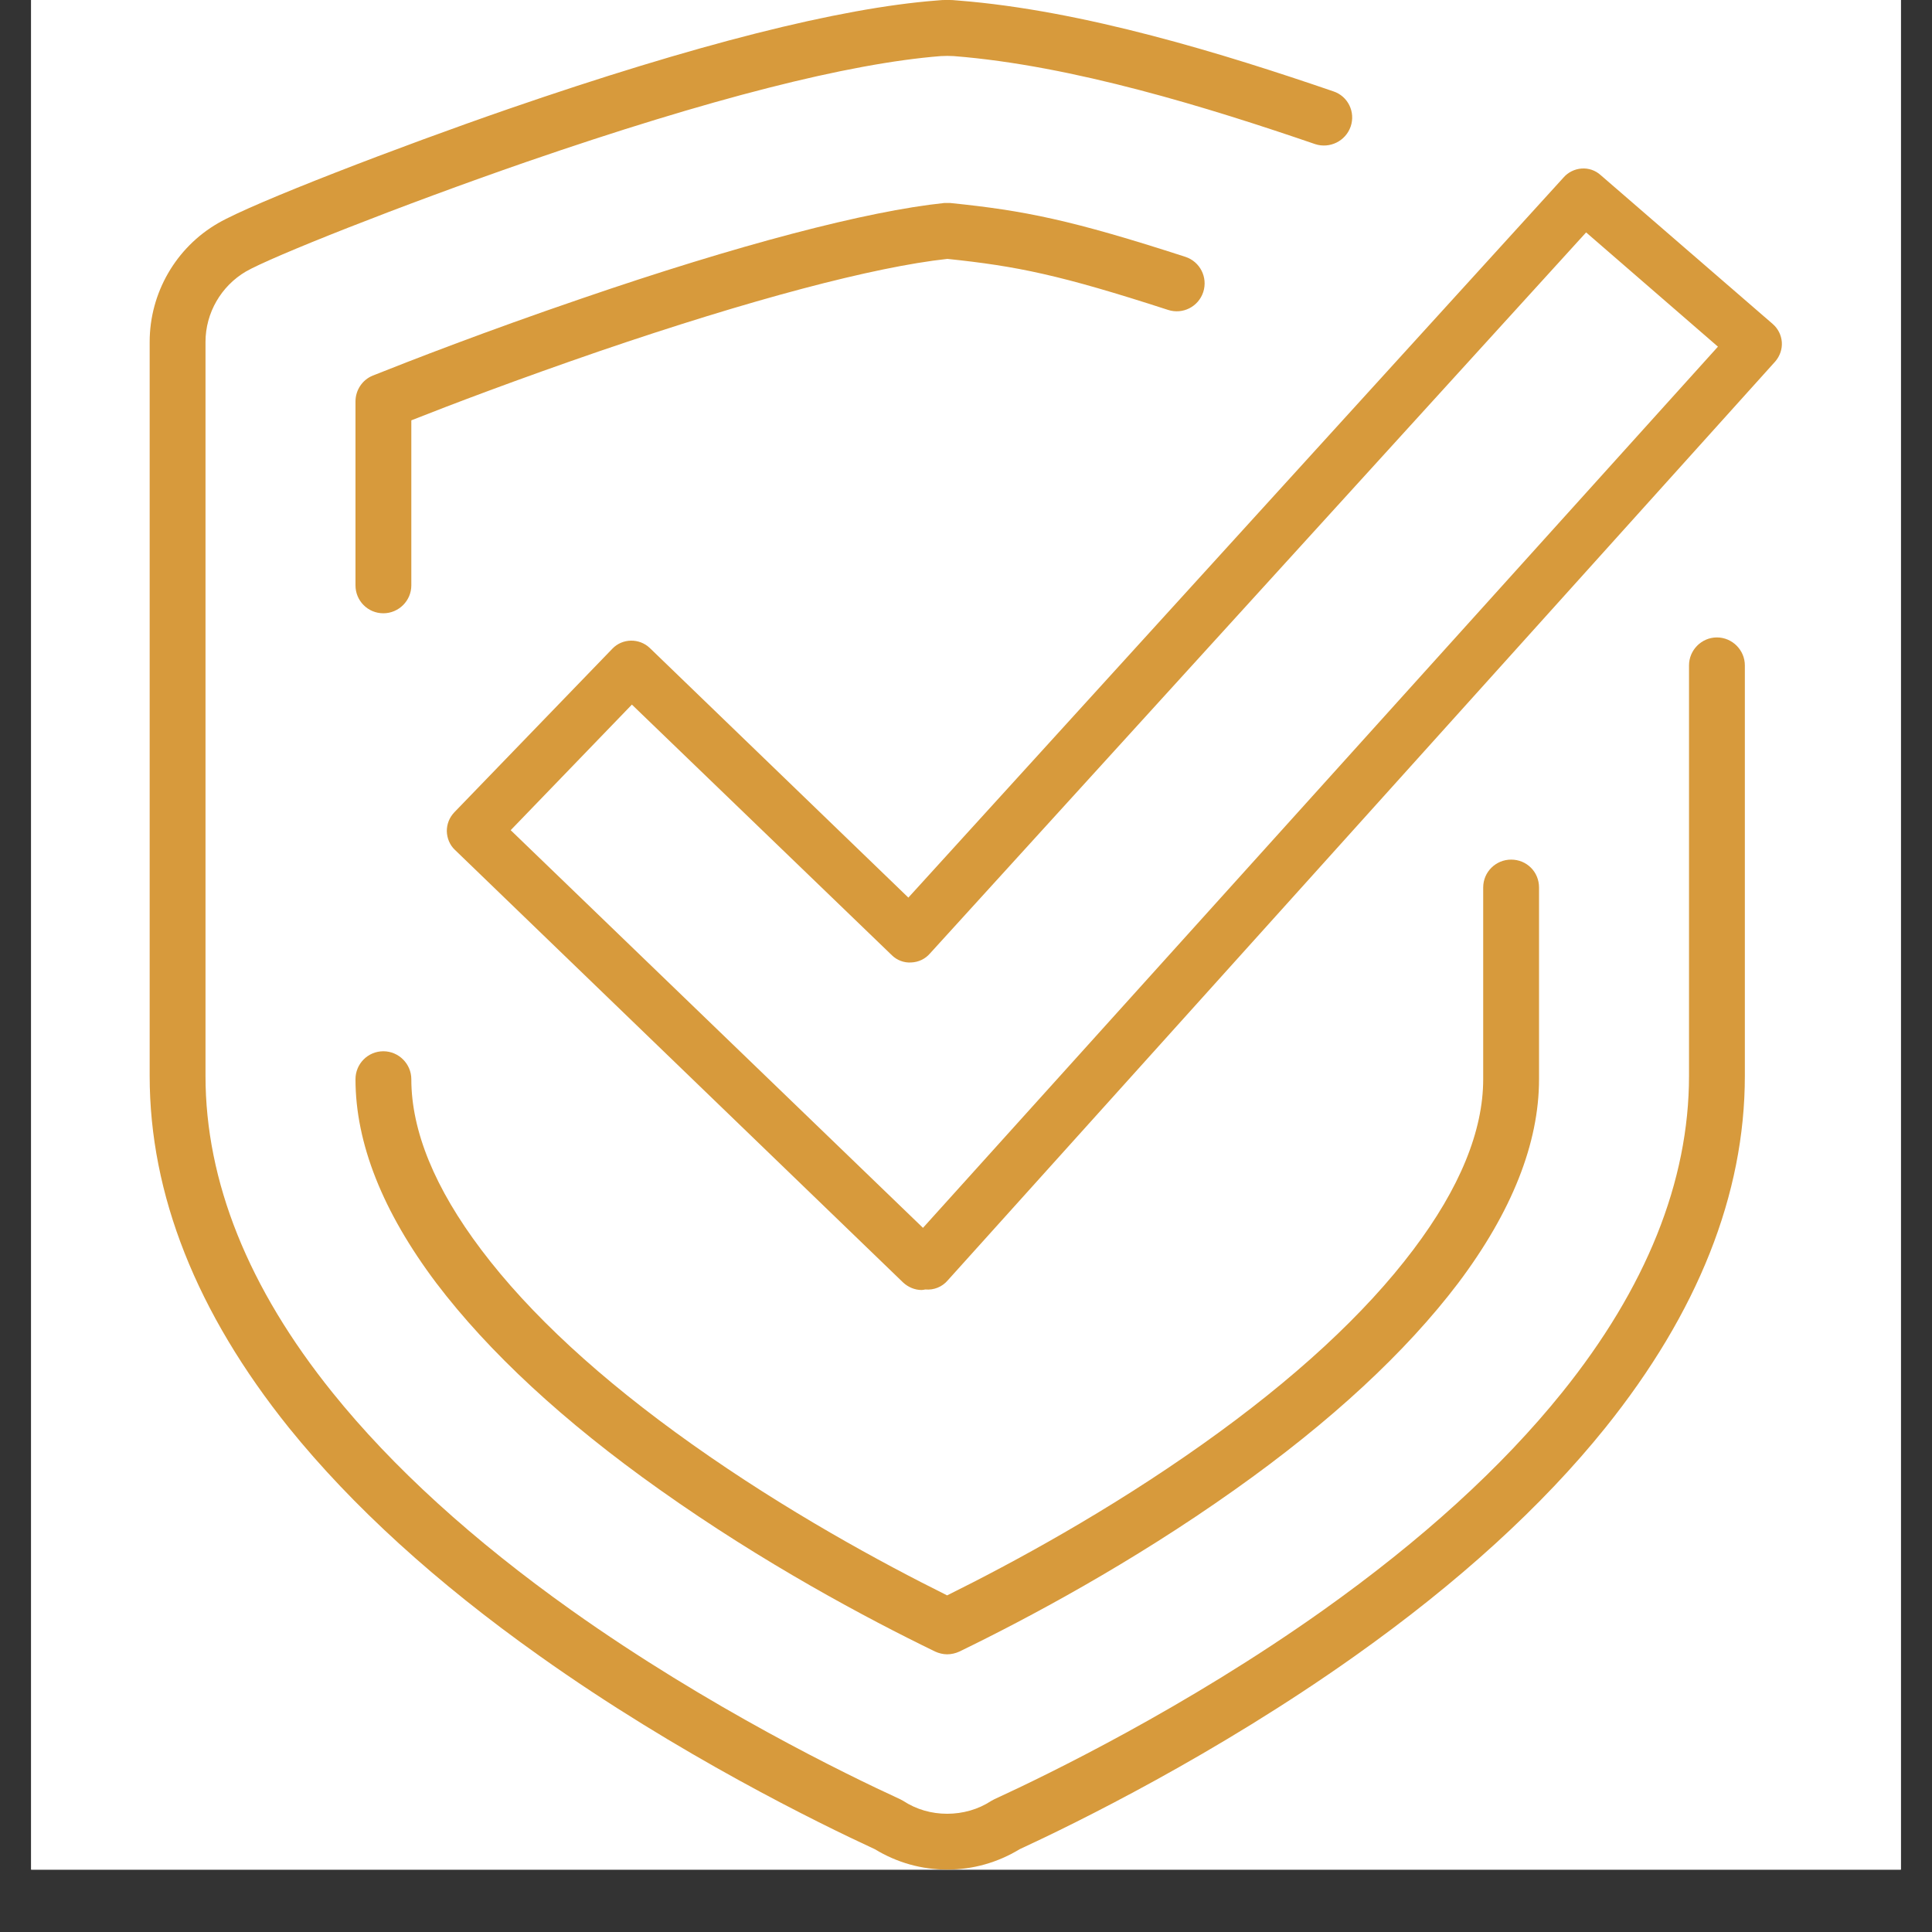 <svg xmlns="http://www.w3.org/2000/svg" xmlns:xlink="http://www.w3.org/1999/xlink" width="40" zoomAndPan="magnify" viewBox="0 0 30 30" height="40" preserveAspectRatio="xMidYMid meet" version="1.0"><rect x="0" y="0" width="30" height="30" fill="#333333" stroke="none"/><defs><clipPath id="c877e5b3d3"><path d="M 0.484 0 L 29.516 0 L 29.516 29.031 L 0.484 29.031 Z M 0.484 0 " clip-rule="nonzero"/></clipPath><clipPath id="f561998cb4"><path d="M 2.324 0 L 27.098 0 L 27.098 29.031 L 2.324 29.031 Z M 2.324 0 " clip-rule="nonzero"/></clipPath><clipPath id="19ddd7b33d"><path d="M 6.93 2.613 L 27.668 2.613 L 27.668 20.035 L 6.93 20.035 Z M 6.93 2.613 " clip-rule="nonzero"/></clipPath></defs><g clip-path="url(#c877e5b3d3)"><path fill="#ffffff" d="M 0.484 0 L 29.516 0 L 29.516 29.031 L 0.484 29.031 Z M 0.484 0 " fill-opacity="1" fill-rule="nonzero"/><path fill="#ffffff" d="M 0.484 0 L 29.516 0 L 29.516 29.031 L 0.484 29.031 Z M 0.484 0 " fill-opacity="1" fill-rule="nonzero"/></g><g clip-path="url(#f561998cb4)"><path fill="#d79a3c" d="M 26.66 9.898 C 26.422 9.898 26.227 10.094 26.227 10.332 L 26.227 16.707 C 26.227 18.344 25.562 20 24.254 21.625 C 23.324 22.781 22.074 23.918 20.539 25.008 C 18.414 26.516 16.266 27.559 15.441 27.938 C 15.426 27.945 15.406 27.957 15.391 27.965 C 15.188 28.098 14.949 28.164 14.707 28.164 C 14.465 28.164 14.23 28.098 14.027 27.965 C 14.012 27.957 13.992 27.945 13.977 27.938 C 13.152 27.559 11.004 26.516 8.879 25.008 C 7.344 23.918 6.094 22.781 5.164 21.625 C 3.855 20 3.191 18.344 3.191 16.707 L 3.191 5.309 C 3.191 4.859 3.434 4.441 3.82 4.215 C 4.215 3.988 6.207 3.195 8.18 2.512 C 11.012 1.535 13.176 0.984 14.609 0.871 C 14.676 0.867 14.742 0.867 14.809 0.871 C 16.66 1.016 18.781 1.676 20.422 2.238 C 20.648 2.312 20.895 2.191 20.973 1.965 C 21.051 1.738 20.93 1.492 20.703 1.418 C 19.016 0.84 16.824 0.16 14.875 0.008 C 14.766 -0.004 14.652 -0.004 14.543 0.008 C 13.031 0.125 10.797 0.691 7.898 1.691 C 6.203 2.277 3.934 3.148 3.387 3.465 C 2.73 3.844 2.324 4.551 2.324 5.309 L 2.324 16.707 C 2.324 18.547 3.051 20.383 4.488 22.172 C 5.469 23.387 6.777 24.578 8.375 25.711 C 10.539 27.25 12.723 28.316 13.586 28.715 C 13.926 28.922 14.312 29.031 14.707 29.031 C 15.105 29.031 15.492 28.922 15.832 28.715 C 16.695 28.316 18.875 27.25 21.043 25.711 C 22.641 24.578 23.949 23.387 24.926 22.172 C 26.363 20.383 27.094 18.547 27.094 16.707 L 27.094 10.332 C 27.094 10.094 26.898 9.898 26.66 9.898 " fill-opacity="1" fill-rule="nonzero"/></g><path fill="#d79a3c" d="M 5.953 16.324 C 5.711 16.324 5.52 16.52 5.52 16.758 C 5.52 17.75 5.941 18.816 6.777 19.926 C 7.586 20.992 8.75 22.074 10.246 23.133 C 11.852 24.273 13.457 25.129 14.52 25.645 C 14.578 25.672 14.645 25.688 14.707 25.688 C 14.773 25.688 14.84 25.672 14.898 25.645 C 15.961 25.129 17.566 24.273 19.172 23.133 C 20.668 22.074 21.832 20.992 22.641 19.926 C 23.477 18.816 23.898 17.75 23.898 16.758 L 23.898 13.781 C 23.898 13.539 23.707 13.348 23.465 13.348 C 23.227 13.348 23.031 13.539 23.031 13.781 L 23.031 16.758 C 23.031 17.559 22.668 18.449 21.945 19.406 C 21.195 20.402 20.094 21.418 18.672 22.426 C 17.207 23.465 15.738 24.262 14.707 24.773 C 13.68 24.262 12.211 23.465 10.746 22.426 C 9.324 21.418 8.223 20.402 7.473 19.406 C 6.75 18.449 6.387 17.559 6.387 16.758 C 6.387 16.52 6.191 16.324 5.953 16.324 " fill-opacity="1" fill-rule="nonzero"/><path fill="#d79a3c" d="M 14.711 4.02 C 15.789 4.133 16.453 4.266 18.137 4.812 C 18.367 4.887 18.609 4.762 18.684 4.535 C 18.758 4.305 18.633 4.062 18.406 3.988 C 16.633 3.414 15.91 3.27 14.754 3.152 C 14.723 3.152 14.695 3.152 14.664 3.152 C 13.461 3.277 11.461 3.801 9.027 4.637 C 7.539 5.145 6.359 5.605 5.789 5.832 C 5.625 5.898 5.52 6.059 5.52 6.234 L 5.52 9.09 C 5.52 9.328 5.711 9.523 5.953 9.523 C 6.191 9.523 6.387 9.328 6.387 9.09 L 6.387 6.527 C 7.008 6.281 8.047 5.887 9.309 5.453 C 11.652 4.652 13.566 4.145 14.711 4.02 " fill-opacity="1" fill-rule="nonzero"/><g clip-path="url(#19ddd7b33d)"><path fill="#d79a3c" d="M 14.332 19.066 L 7.93 12.891 L 9.812 10.941 L 13.848 14.832 C 13.926 14.91 14.039 14.953 14.148 14.945 C 14.262 14.941 14.367 14.891 14.441 14.805 L 24.629 3.609 L 26.676 5.383 Z M 27.668 5.312 C 27.66 5.203 27.609 5.102 27.527 5.031 L 24.855 2.719 C 24.773 2.645 24.668 2.609 24.559 2.617 C 24.449 2.625 24.348 2.676 24.277 2.758 L 14.105 13.938 L 10.09 10.062 C 9.926 9.906 9.664 9.91 9.508 10.074 L 7.055 12.613 C 6.977 12.695 6.938 12.797 6.938 12.906 C 6.941 13.016 6.984 13.121 7.062 13.195 L 14.023 19.914 C 14.102 19.988 14.207 20.031 14.309 20.031 C 14.328 20.031 14.348 20.027 14.367 20.023 C 14.5 20.035 14.629 19.984 14.715 19.883 L 27.566 5.613 C 27.637 5.531 27.676 5.422 27.668 5.312 " fill-opacity="1" fill-rule="nonzero"/></g></svg>